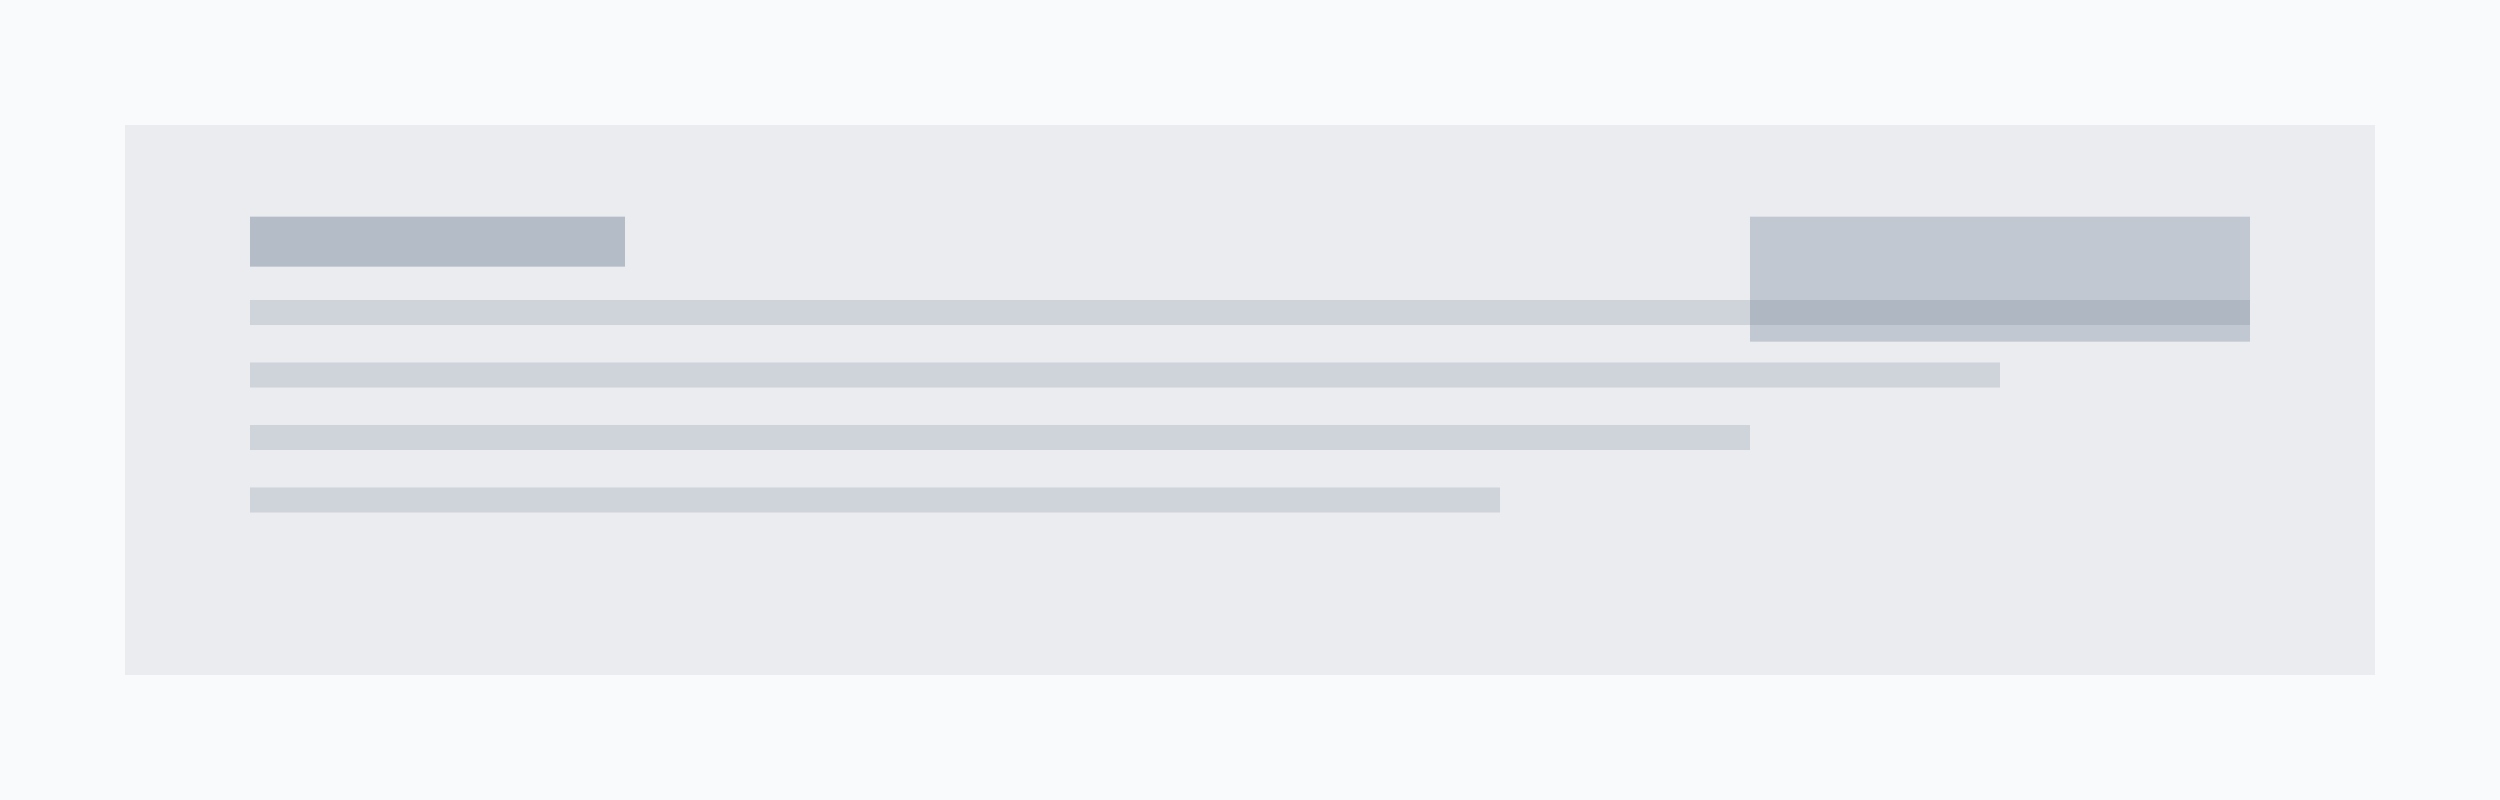 <svg width="600" height="192" viewBox="0 0 600 192" fill="none" xmlns="http://www.w3.org/2000/svg">
  <rect width="600" height="192" fill="#F8FAFC"/>
  <rect x="30" y="30" width="540" height="132" fill="#64748B" opacity="0.1"/>
  <rect x="60" y="52" width="90" height="12" fill="#64748B" opacity="0.4"/>
  <rect x="60" y="72" width="480" height="6" fill="#64748B" opacity="0.2"/>
  <rect x="60" y="87" width="420" height="6" fill="#64748B" opacity="0.2"/>
  <rect x="60" y="102" width="360" height="6" fill="#64748B" opacity="0.2"/>
  <rect x="60" y="117" width="300" height="6" fill="#64748B" opacity="0.2"/>
  <rect x="420" y="52" width="120" height="30" fill="#64748B" opacity="0.3"/>
</svg>